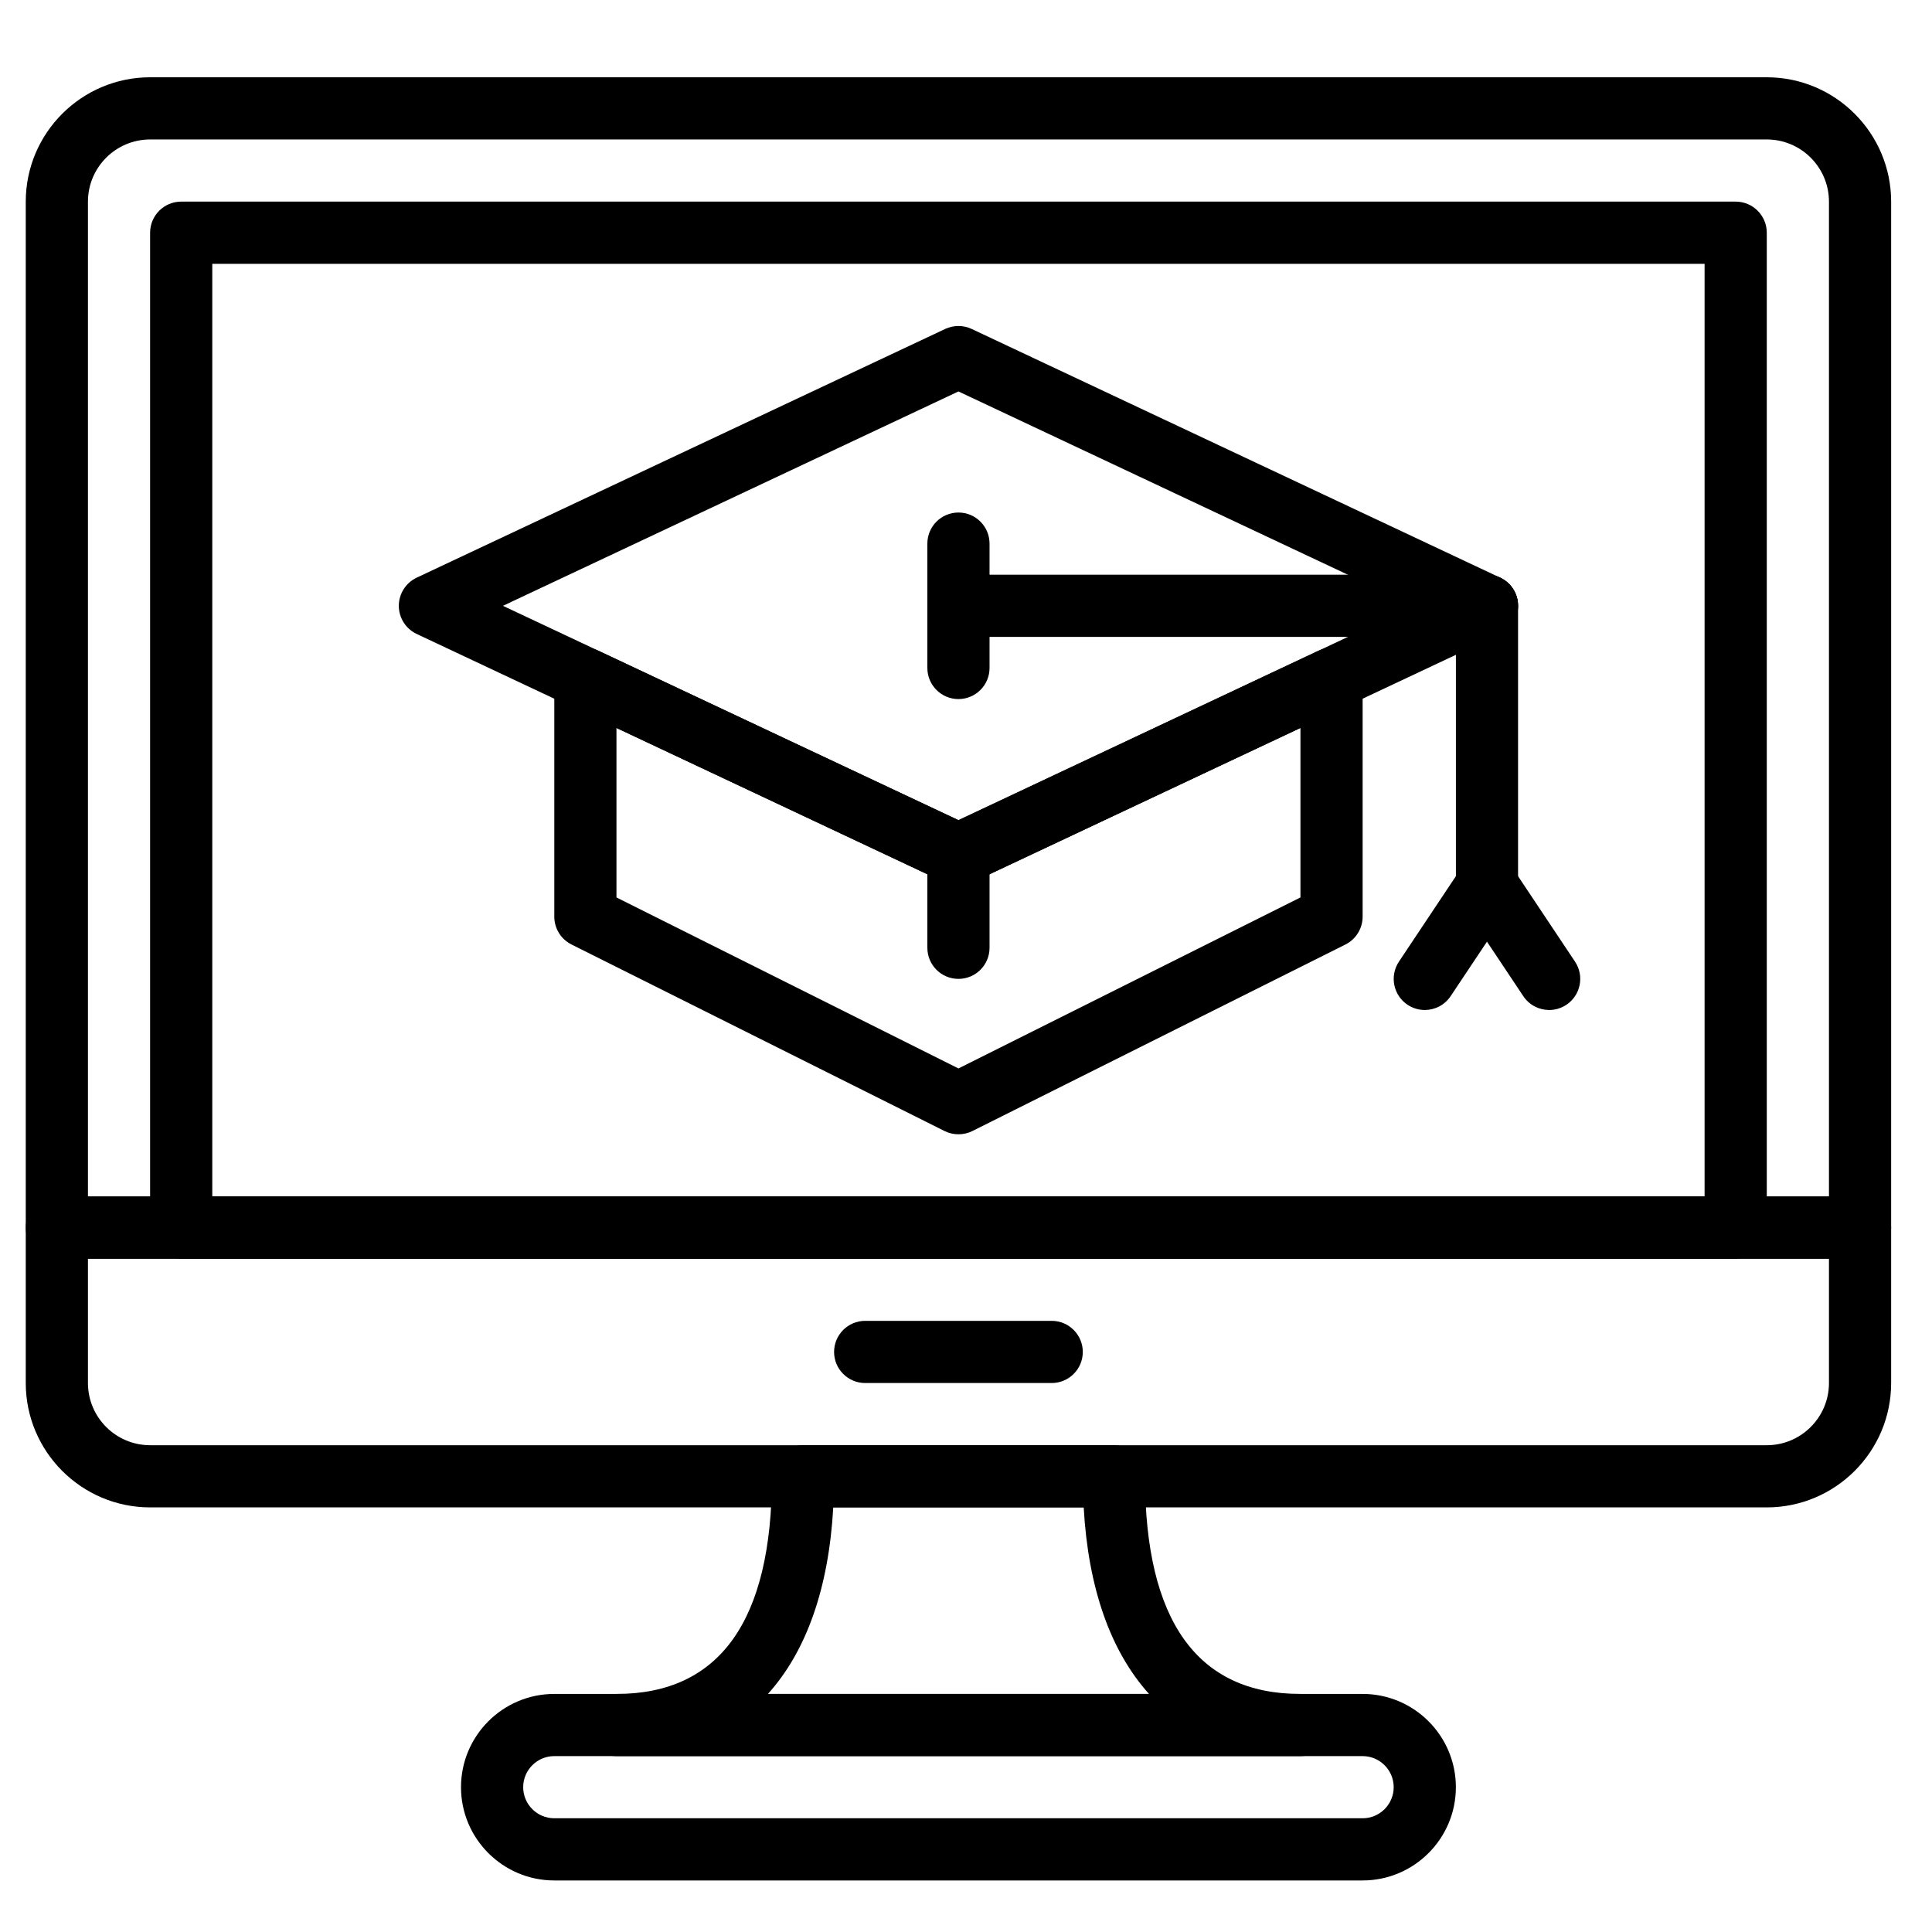 <svg width="75" height="75" viewBox="0 0 75 75" fill="none" xmlns="http://www.w3.org/2000/svg">
<path d="M37.207 34.38C37.03 34.38 36.855 34.341 36.692 34.265L16.175 24.61C15.753 24.411 15.482 23.985 15.482 23.518C15.482 23.051 15.753 22.625 16.175 22.425L36.692 12.77C37.018 12.617 37.395 12.617 37.721 12.77L58.238 22.425C58.66 22.625 58.931 23.051 58.931 23.518C58.931 23.985 58.66 24.411 58.238 24.61L37.721 34.265C37.558 34.341 37.383 34.38 37.207 34.38V34.38ZM19.524 23.518L37.207 31.839L54.889 23.518L37.207 15.196L19.524 23.518Z" fill="black"/>
<path d="M37.207 44.033C37.023 44.033 36.837 43.991 36.668 43.907L22.185 36.665C21.776 36.46 21.518 36.043 21.518 35.585V26.356C21.518 25.943 21.729 25.558 22.078 25.337C22.426 25.115 22.864 25.09 23.237 25.264L37.207 31.838L51.176 25.264C51.55 25.089 51.988 25.115 52.336 25.337C52.686 25.558 52.897 25.943 52.897 26.356V35.585C52.897 36.043 52.639 36.46 52.23 36.665L37.747 43.907C37.578 43.991 37.392 44.033 37.207 44.033V44.033ZM23.931 34.839L37.207 41.477L50.483 34.839V28.258L37.721 34.264C37.395 34.417 37.019 34.417 36.693 34.264L23.931 28.258V34.839Z" fill="black"/>
<path d="M57.724 24.723H37.207C36.541 24.723 36 24.183 36 23.517C36 22.85 36.541 22.31 37.207 22.31H57.724C58.39 22.31 58.931 22.85 58.931 23.517C58.931 24.183 58.39 24.723 57.724 24.723Z" fill="black"/>
<path d="M57.724 35.585C57.058 35.585 56.518 35.045 56.518 34.379V23.517C56.518 22.85 57.058 22.31 57.724 22.31C58.391 22.31 58.931 22.85 58.931 23.517V34.379C58.931 35.045 58.391 35.585 57.724 35.585Z" fill="black"/>
<path d="M37.207 27.138C36.541 27.138 36 26.597 36 25.931V21.103C36 20.437 36.541 19.896 37.207 19.896C37.873 19.896 38.414 20.437 38.414 21.103V25.931C38.414 26.597 37.873 27.138 37.207 27.138Z" fill="black"/>
<path d="M55.309 39.208C55.08 39.208 54.847 39.142 54.64 39.005C54.087 38.636 53.937 37.886 54.306 37.331L56.72 33.71C57.089 33.155 57.837 33.004 58.394 33.376C58.948 33.745 59.097 34.495 58.728 35.05L56.314 38.67C56.081 39.019 55.699 39.208 55.309 39.208Z" fill="black"/>
<path d="M60.139 39.208C59.749 39.208 59.367 39.019 59.134 38.67L56.72 35.05C56.351 34.496 56.501 33.745 57.054 33.376C57.608 33.004 58.358 33.155 58.728 33.71L61.142 37.331C61.512 37.885 61.362 38.636 60.808 39.005C60.602 39.142 60.369 39.208 60.139 39.208Z" fill="black"/>
<path d="M37.207 38C36.541 38 36 37.46 36 36.793V33.173C36 32.507 36.541 31.966 37.207 31.966C37.873 31.966 38.414 32.507 38.414 33.173V36.793C38.414 37.46 37.873 38 37.207 38Z" fill="black"/>
<path d="M72.207 48.862H2.207C1.541 48.862 1 48.321 1 47.655V7.829C1 5.166 3.166 3 5.829 3H68.585C71.247 3 73.414 5.166 73.414 7.829V47.655C73.414 48.321 72.873 48.862 72.207 48.862V48.862ZM3.414 46.448H71V7.829C71 6.496 69.917 5.414 68.585 5.414H5.829C4.496 5.414 3.414 6.496 3.414 7.829V46.448Z" fill="black"/>
<path d="M68.585 58.517H5.829C3.166 58.517 1 56.351 1 53.688V47.655C1 46.989 1.541 46.448 2.207 46.448H72.207C72.873 46.448 73.414 46.989 73.414 47.655V53.688C73.414 56.351 71.247 58.517 68.585 58.517V58.517ZM3.414 48.862V53.688C3.414 55.021 4.496 56.103 5.829 56.103H68.585C69.917 56.103 71 55.021 71 53.688V48.862H3.414Z" fill="black"/>
<path d="M40.827 53.689H33.586C32.92 53.689 32.379 53.148 32.379 52.482C32.379 51.816 32.92 51.275 33.586 51.275H40.827C41.493 51.275 42.034 51.816 42.034 52.482C42.034 53.148 41.493 53.689 40.827 53.689Z" fill="black"/>
<path d="M67.379 48.862H7.034C6.368 48.862 5.827 48.321 5.827 47.655V9.034C5.827 8.368 6.368 7.827 7.034 7.827H67.379C68.045 7.827 68.586 8.368 68.586 9.034V47.655C68.586 48.321 68.045 48.862 67.379 48.862ZM8.241 46.448H66.172V10.241H8.241V46.448Z" fill="black"/>
<path d="M52.897 72.999H21.517C19.521 72.999 17.896 71.375 17.896 69.379C17.896 67.382 19.521 65.758 21.517 65.758H52.897C54.893 65.758 56.517 67.382 56.517 69.379C56.517 71.375 54.893 72.999 52.897 72.999ZM21.517 68.172C20.852 68.172 20.31 68.713 20.31 69.379C20.31 70.043 20.852 70.585 21.517 70.585H52.897C53.562 70.585 54.103 70.043 54.103 69.379C54.103 68.713 53.562 68.172 52.897 68.172H21.517Z" fill="black"/>
<path d="M50.483 68.172H23.931C23.265 68.172 22.725 67.632 22.725 66.966C22.725 66.299 23.265 65.759 23.931 65.759C27.936 65.759 29.966 62.916 29.966 57.31C29.966 56.644 30.507 56.103 31.173 56.103H43.242C43.908 56.103 44.449 56.644 44.449 57.31C44.449 62.916 46.479 65.759 50.483 65.759C51.149 65.759 51.69 66.299 51.69 66.966C51.69 67.632 51.149 68.172 50.483 68.172ZM29.81 65.759H44.606C43.119 64.112 42.244 61.661 42.069 58.517H32.347C32.171 61.661 31.297 64.112 29.81 65.759Z" fill="black"/>
</svg>
